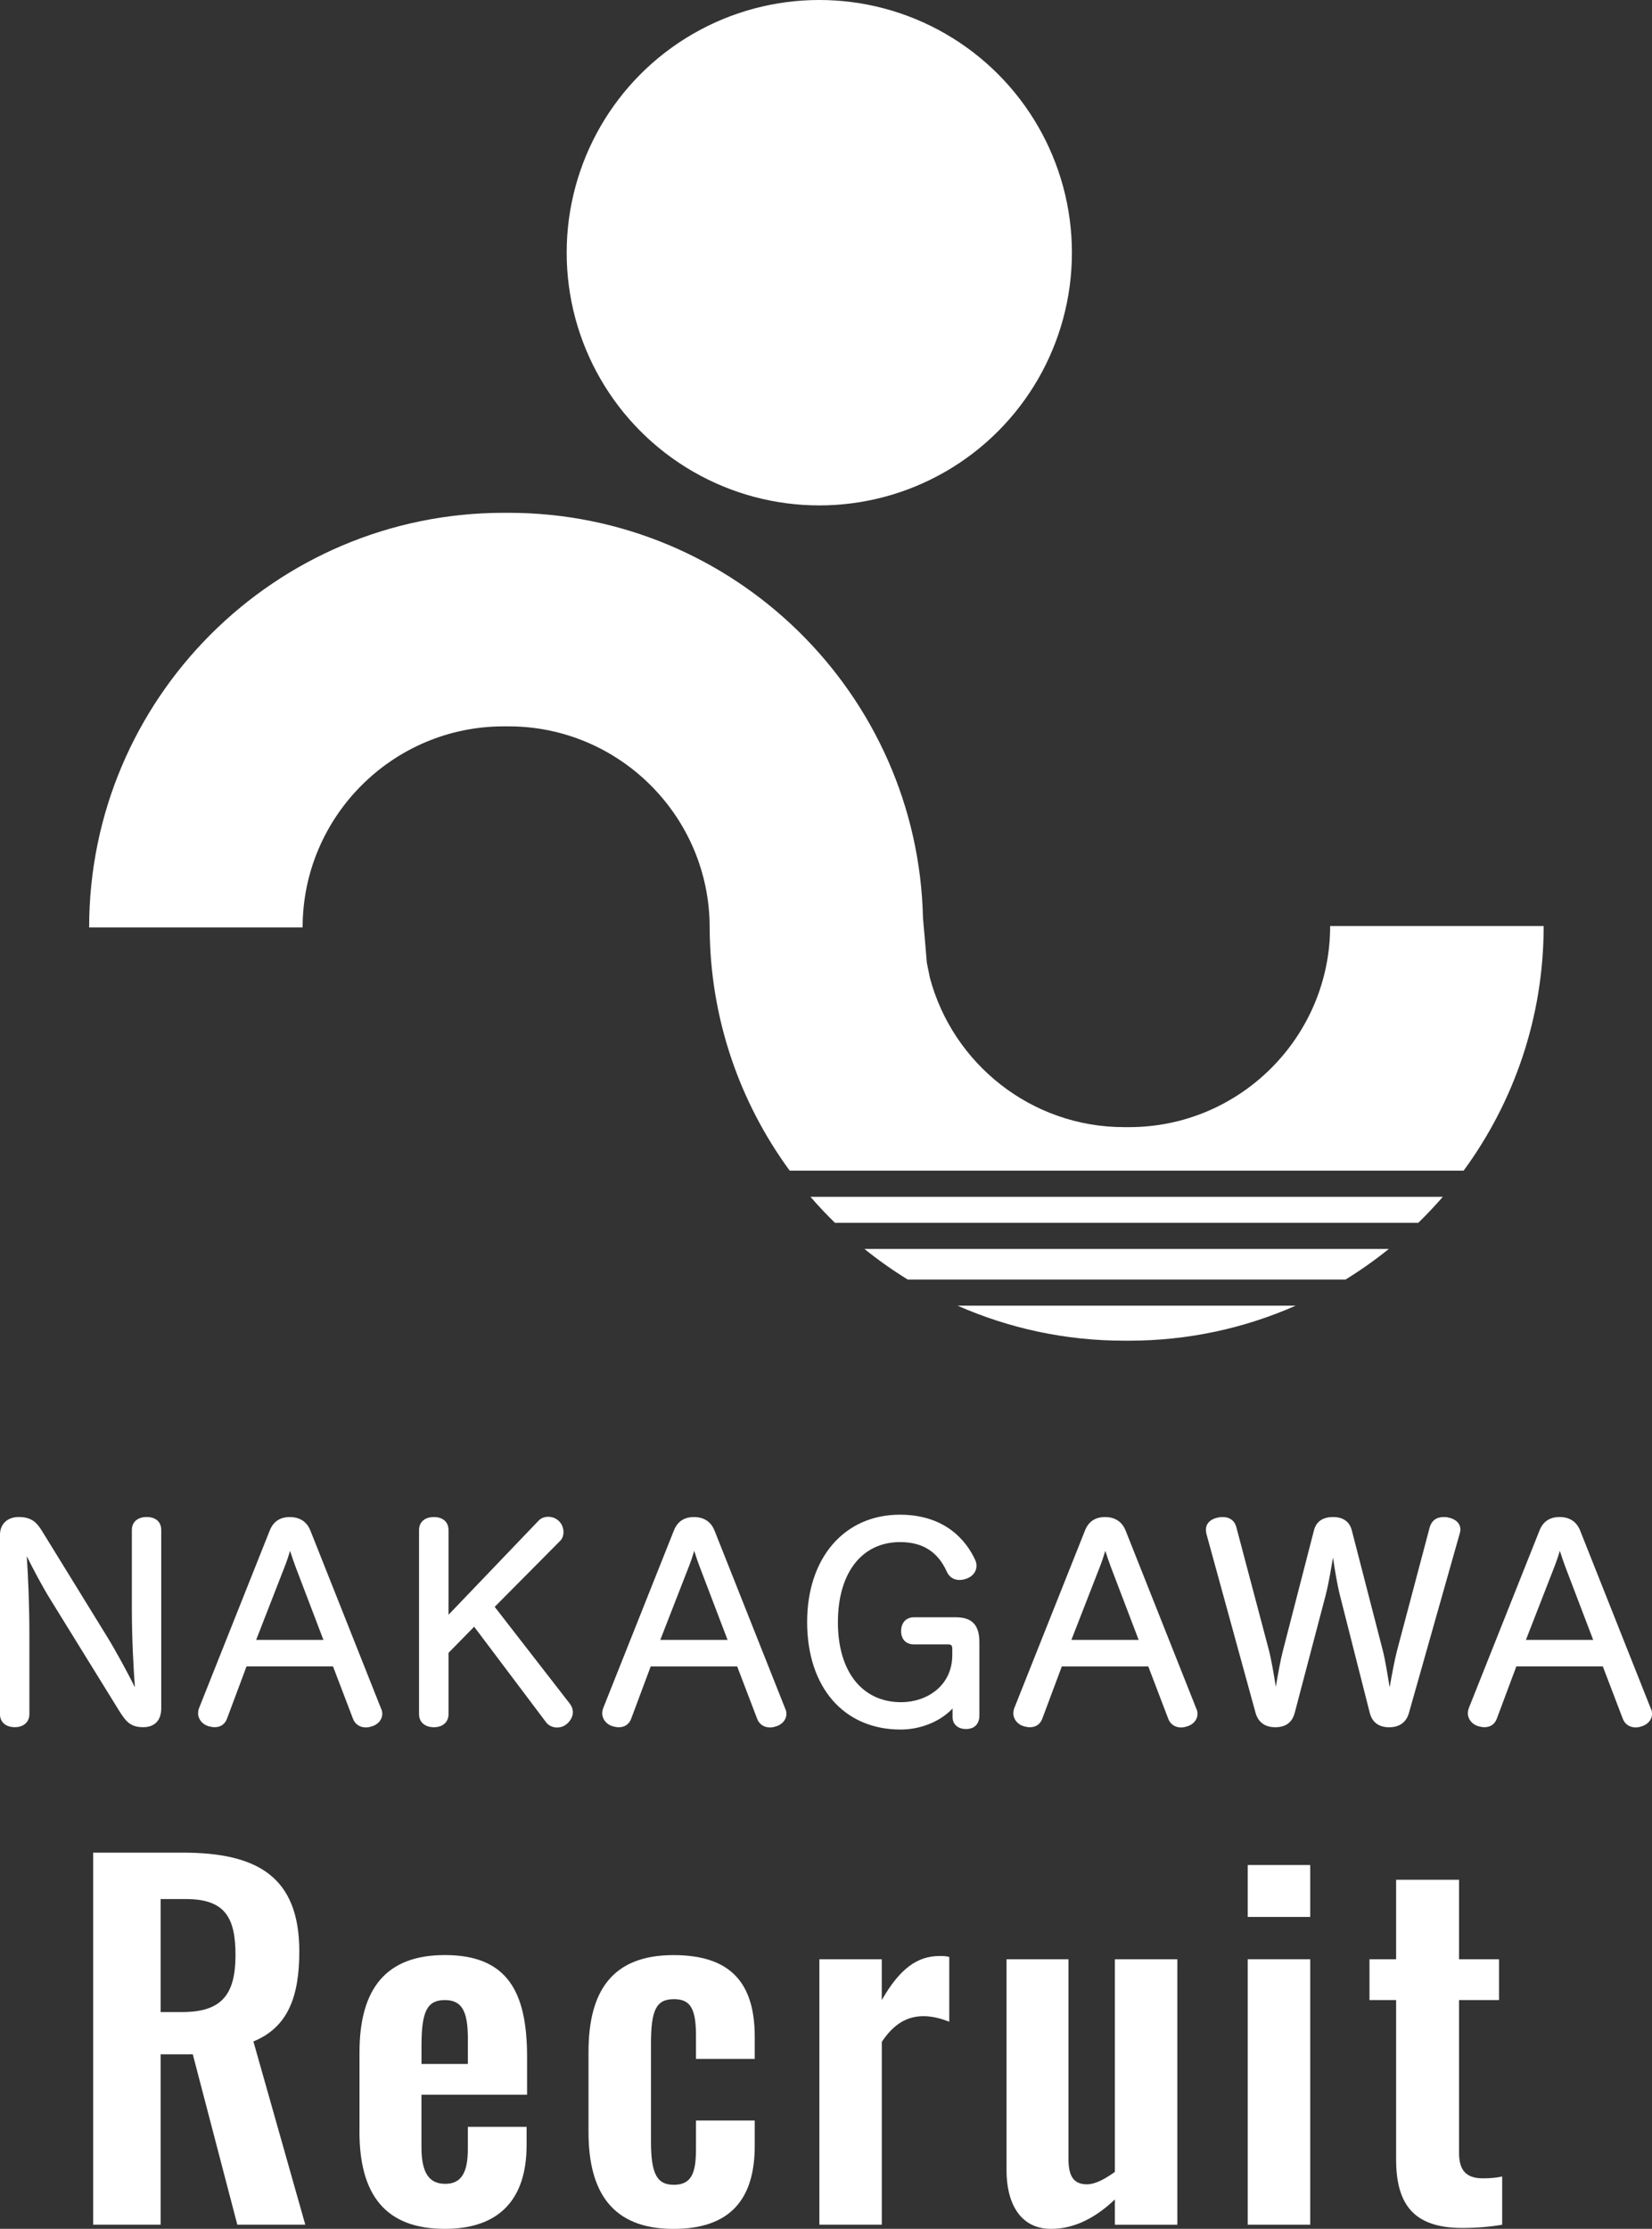 <?xml version="1.0" encoding="UTF-8"?><svg id="_レイヤー_1" xmlns="http://www.w3.org/2000/svg" viewBox="0 0 41.997 56.641"><rect x="0" y="0" width="41.997" height="56.641" fill="#333333" stroke="none"/><defs><style>.cls-1{fill:#fff;}</style></defs><circle class="cls-1" cx="20.828" cy="6.422" r="6.422"/><path class="cls-1" d="M21.227,31.076h14.828c.217-.212.425-.432.624-.661h-16.075c.198.229.406.45.623.661Z"/><path class="cls-1" d="M33.815,23.533c0,2.818-2.293,5.111-5.111,5.111h-.126c-2.364,0-4.358-1.614-4.939-3.798-.026-.127-.052-.254-.077-.379-.036-.443-.069-.818-.098-1.134-.126-5.702-4.803-10.301-10.534-10.301h-.126c-5.811,0-10.538,4.727-10.538,10.538h5.427c0-2.818,2.293-5.111,5.111-5.111h.126c2.818,0,5.111,2.293,5.111,5.111h0c.008,2.309.763,4.445,2.035,6.18h17.132c1.278-1.744,2.035-3.893,2.035-6.217h-5.427Z"/><path class="cls-1" d="M23.076,32.517h11.13c.384-.236.751-.496,1.1-.777h-13.33c.349.281.716.541,1.1.777Z"/><path class="cls-1" d="M28.578,34.071h.126c1.506,0,2.938-.318,4.235-.89h-8.596c1.297.571,2.729.89,4.235.89Z"/><path class="cls-1" d="M3.73,38.552c-.233,0-.378.127-.378.331v2c0,.759.042,1.519.078,1.996-.196-.391-.475-.907-.705-1.282l-1.663-2.7c-.12-.189-.246-.345-.586-.345-.289,0-.477.179-.477.457v4.553c0,.201.148.331.377.331.225,0,.371-.13.371-.331v-2.026c0-.734-.031-1.478-.067-1.989.169.341.406.788.607,1.11l1.749,2.831c.178.285.302.405.606.405.29,0,.457-.174.457-.477v-4.533c0-.207-.139-.331-.371-.331Z"/><path class="cls-1" d="M7.892,38.902c-.087-.228-.269-.349-.525-.349-.251,0-.423.117-.512.348l-1.796,4.51c-.016.048-.023.087-.023.131,0,.151.116.289.275.329.054.015.099.022.149.022.152,0,.263-.08.314-.225l.493-1.319h2.199l.506,1.326c.052.141.174.224.328.224.046,0,.092-.008.134-.022.17-.042.284-.172.284-.323,0-.052-.01-.093-.031-.135l-1.795-4.52ZM8.222,41.674h-1.71l.713-1.83c.053-.131.102-.274.149-.433.042.135.09.275.147.426l.701,1.838Z"/><path class="cls-1" d="M14.49,43.301l-1.914-2.466,1.665-1.678c.054-.054.084-.133.084-.221,0-.116-.052-.23-.133-.296-.069-.061-.16-.094-.258-.094-.099,0-.19.039-.248.105l-2.284,2.385v-2.152c0-.204-.142-.331-.371-.331-.233,0-.378.127-.378.331v4.679c0,.201.148.331.378.331.225,0,.371-.13.371-.331v-1.559l.652-.664,1.825,2.424c.062.085.169.137.28.137.089,0,.168-.026.235-.078.106-.081.169-.198.169-.312,0-.074-.025-.146-.072-.208,0,0,0,0,0,0Z"/><path class="cls-1" d="M18.166,38.902c-.087-.228-.269-.349-.525-.349-.251,0-.424.117-.512.348l-1.796,4.511c-.016.048-.023.088-.023.131,0,.151.116.289.275.329.054.015.099.022.149.022.152,0,.264-.08.315-.225l.493-1.319h2.199l.506,1.326c.052.141.174.224.328.224.046,0,.092-.008.133-.022.17-.042.284-.172.284-.323,0-.052-.01-.093-.031-.135l-1.795-4.52ZM17.795,39.836l.701,1.838h-1.71l.713-1.83c.053-.131.102-.274.149-.433.042.135.09.275.147.426Z"/><path class="cls-1" d="M24.295,41.1h-1.062c-.197,0-.325.138-.325.351,0,.208.124.338.325.338h.865c.088,0,.111.025.111.124v.145c0,.788-.653,1.2-1.299,1.2-.992,0-1.609-.778-1.609-2.031s.606-2.038,1.582-2.038c.571,0,.958.245,1.185.749.063.14.176.214.326.214.057,0,.123-.013.186-.037.118-.044.244-.152.244-.321,0-.061-.011-.11-.039-.164-.198-.425-.71-1.137-1.909-1.137-1.41,0-2.357,1.096-2.357,2.727,0,1.66.933,2.733,2.377,2.733.467,0,.934-.174,1.246-.462.025-.02.05-.046.074-.075,0,.017,0,.033,0,.047v.172c0,.185.135.305.344.305.212,0,.338-.129.338-.344v-1.861c0-.439-.186-.635-.602-.635Z"/><path class="cls-1" d="M28.617,38.902c-.087-.228-.269-.349-.525-.349-.251,0-.424.117-.512.348l-1.796,4.51c-.016.048-.023.087-.023.132,0,.151.116.289.275.329.054.015.099.022.149.022.152,0,.263-.08.315-.225l.493-1.319h2.199l.506,1.326c.052.141.174.224.328.224.046,0,.092-.008.133-.022.17-.042.284-.172.284-.323,0-.052-.01-.093-.031-.135l-1.795-4.52ZM27.237,41.674l.713-1.83c.053-.132.102-.275.149-.433.042.135.09.275.147.426l.701,1.838h-1.71Z"/><path class="cls-1" d="M36.803,38.561c-.033-.008-.071-.008-.1-.008-.232,0-.321.139-.356.256l-.831,3.135c-.062.234-.131.613-.189.937-.051-.317-.113-.705-.175-.943l-.785-3.042c-.056-.224-.22-.343-.475-.343-.266,0-.43.113-.488.336l-.785,3.042c-.066.248-.132.622-.185.935-.051-.315-.114-.693-.179-.942l-.825-3.114c-.041-.163-.166-.257-.343-.257-.035,0-.065,0-.103.008-.208.036-.328.152-.328.317,0,.033.008.071.015.108l1.247,4.54c.067.241.24.368.501.368.265,0,.427-.118.494-.361,0,0,0,0,0,0l.785-2.983c.075-.289.135-.648.189-.969.048.317.107.692.182.982l.752,2.962c.059.242.23.37.495.37.26,0,.433-.125.501-.361l1.294-4.57c.007-.028.015-.059.015-.092,0-.159-.122-.275-.323-.31Z"/><path class="cls-1" d="M41.967,43.421l-1.795-4.52c-.087-.228-.269-.349-.525-.349-.251,0-.423.117-.512.348l-1.796,4.511c-.016.048-.023.087-.023.131,0,.151.116.289.275.329.054.015.099.022.149.022.152,0,.264-.08.315-.225l.493-1.319h2.199l.506,1.326c.052.141.174.224.328.224.046,0,.092-.008.133-.022.17-.042.284-.172.284-.323,0-.052-.01-.093-.031-.135ZM40.502,41.674h-1.71l.713-1.83c.052-.131.102-.274.149-.433.042.135.09.275.147.426l.701,1.838Z"/><path class="cls-1" d="M2.368,47.081h2.276c1.891,0,2.965.607,2.965,2.51,0,1.133-.28,1.927-1.167,2.288l1.319,4.657h-1.728l-1.132-4.33h-.817v4.33h-1.716v-9.455ZM4.633,51.132c.992,0,1.354-.432,1.354-1.447,0-.957-.269-1.424-1.261-1.424h-.642v2.871h.548Z"/><path class="cls-1" d="M9.139,54.167v-2.008c0-1.623.677-2.475,2.171-2.475,1.587,0,2.089.934,2.089,2.58v.969h-2.685v1.33c0,.666.199.935.607.935s.572-.292.572-.876v-.572h1.494v.468c0,1.365-.688,2.124-2.078,2.124-1.518,0-2.171-.875-2.171-2.475ZM11.894,52.451v-.643c0-.677-.14-.98-.583-.98s-.596.269-.596,1.156v.467h1.179Z"/><path class="cls-1" d="M14.961,54.179v-2.031c0-1.553.607-2.463,2.16-2.463,1.447,0,2.066.7,2.066,2.078v.56h-1.494v-.595c0-.7-.152-.923-.56-.923-.456,0-.584.28-.584,1.145v2.475c0,.863.175,1.097.584,1.097.455,0,.56-.314.56-.91v-.724h1.494v.642c0,1.366-.63,2.113-2.066,2.113-1.564,0-2.16-.945-2.16-2.463Z"/><path class="cls-1" d="M20.829,49.79h1.587v1.038c.455-.793.899-1.12,1.471-1.12.082,0,.152,0,.245.023v1.646c-.187-.07-.408-.14-.653-.14-.42,0-.759.198-1.062.653v4.646h-1.587v-6.746Z"/><path class="cls-1" d="M25.588,55.159v-5.369h1.575v5.077c0,.397.105.643.467.643.222,0,.467-.141.712-.315v-5.404h1.588v6.746h-1.588v-.642c-.467.443-1.004.747-1.622.747-.817,0-1.132-.7-1.132-1.482Z"/><path class="cls-1" d="M31.72,47.396h1.588v1.319h-1.588v-1.319ZM31.72,49.79h1.588v6.746h-1.588v-6.746Z"/><path class="cls-1" d="M35.492,54.855v-4.027h-.677v-1.038h.677v-2.02h1.6v2.02h1.016v1.038h-1.016v3.888c0,.455.198.642.606.642.164,0,.339-.012.49-.047v1.226c-.269.047-.618.082-1.016.082-1.295,0-1.681-.665-1.681-1.763Z"/></svg>
